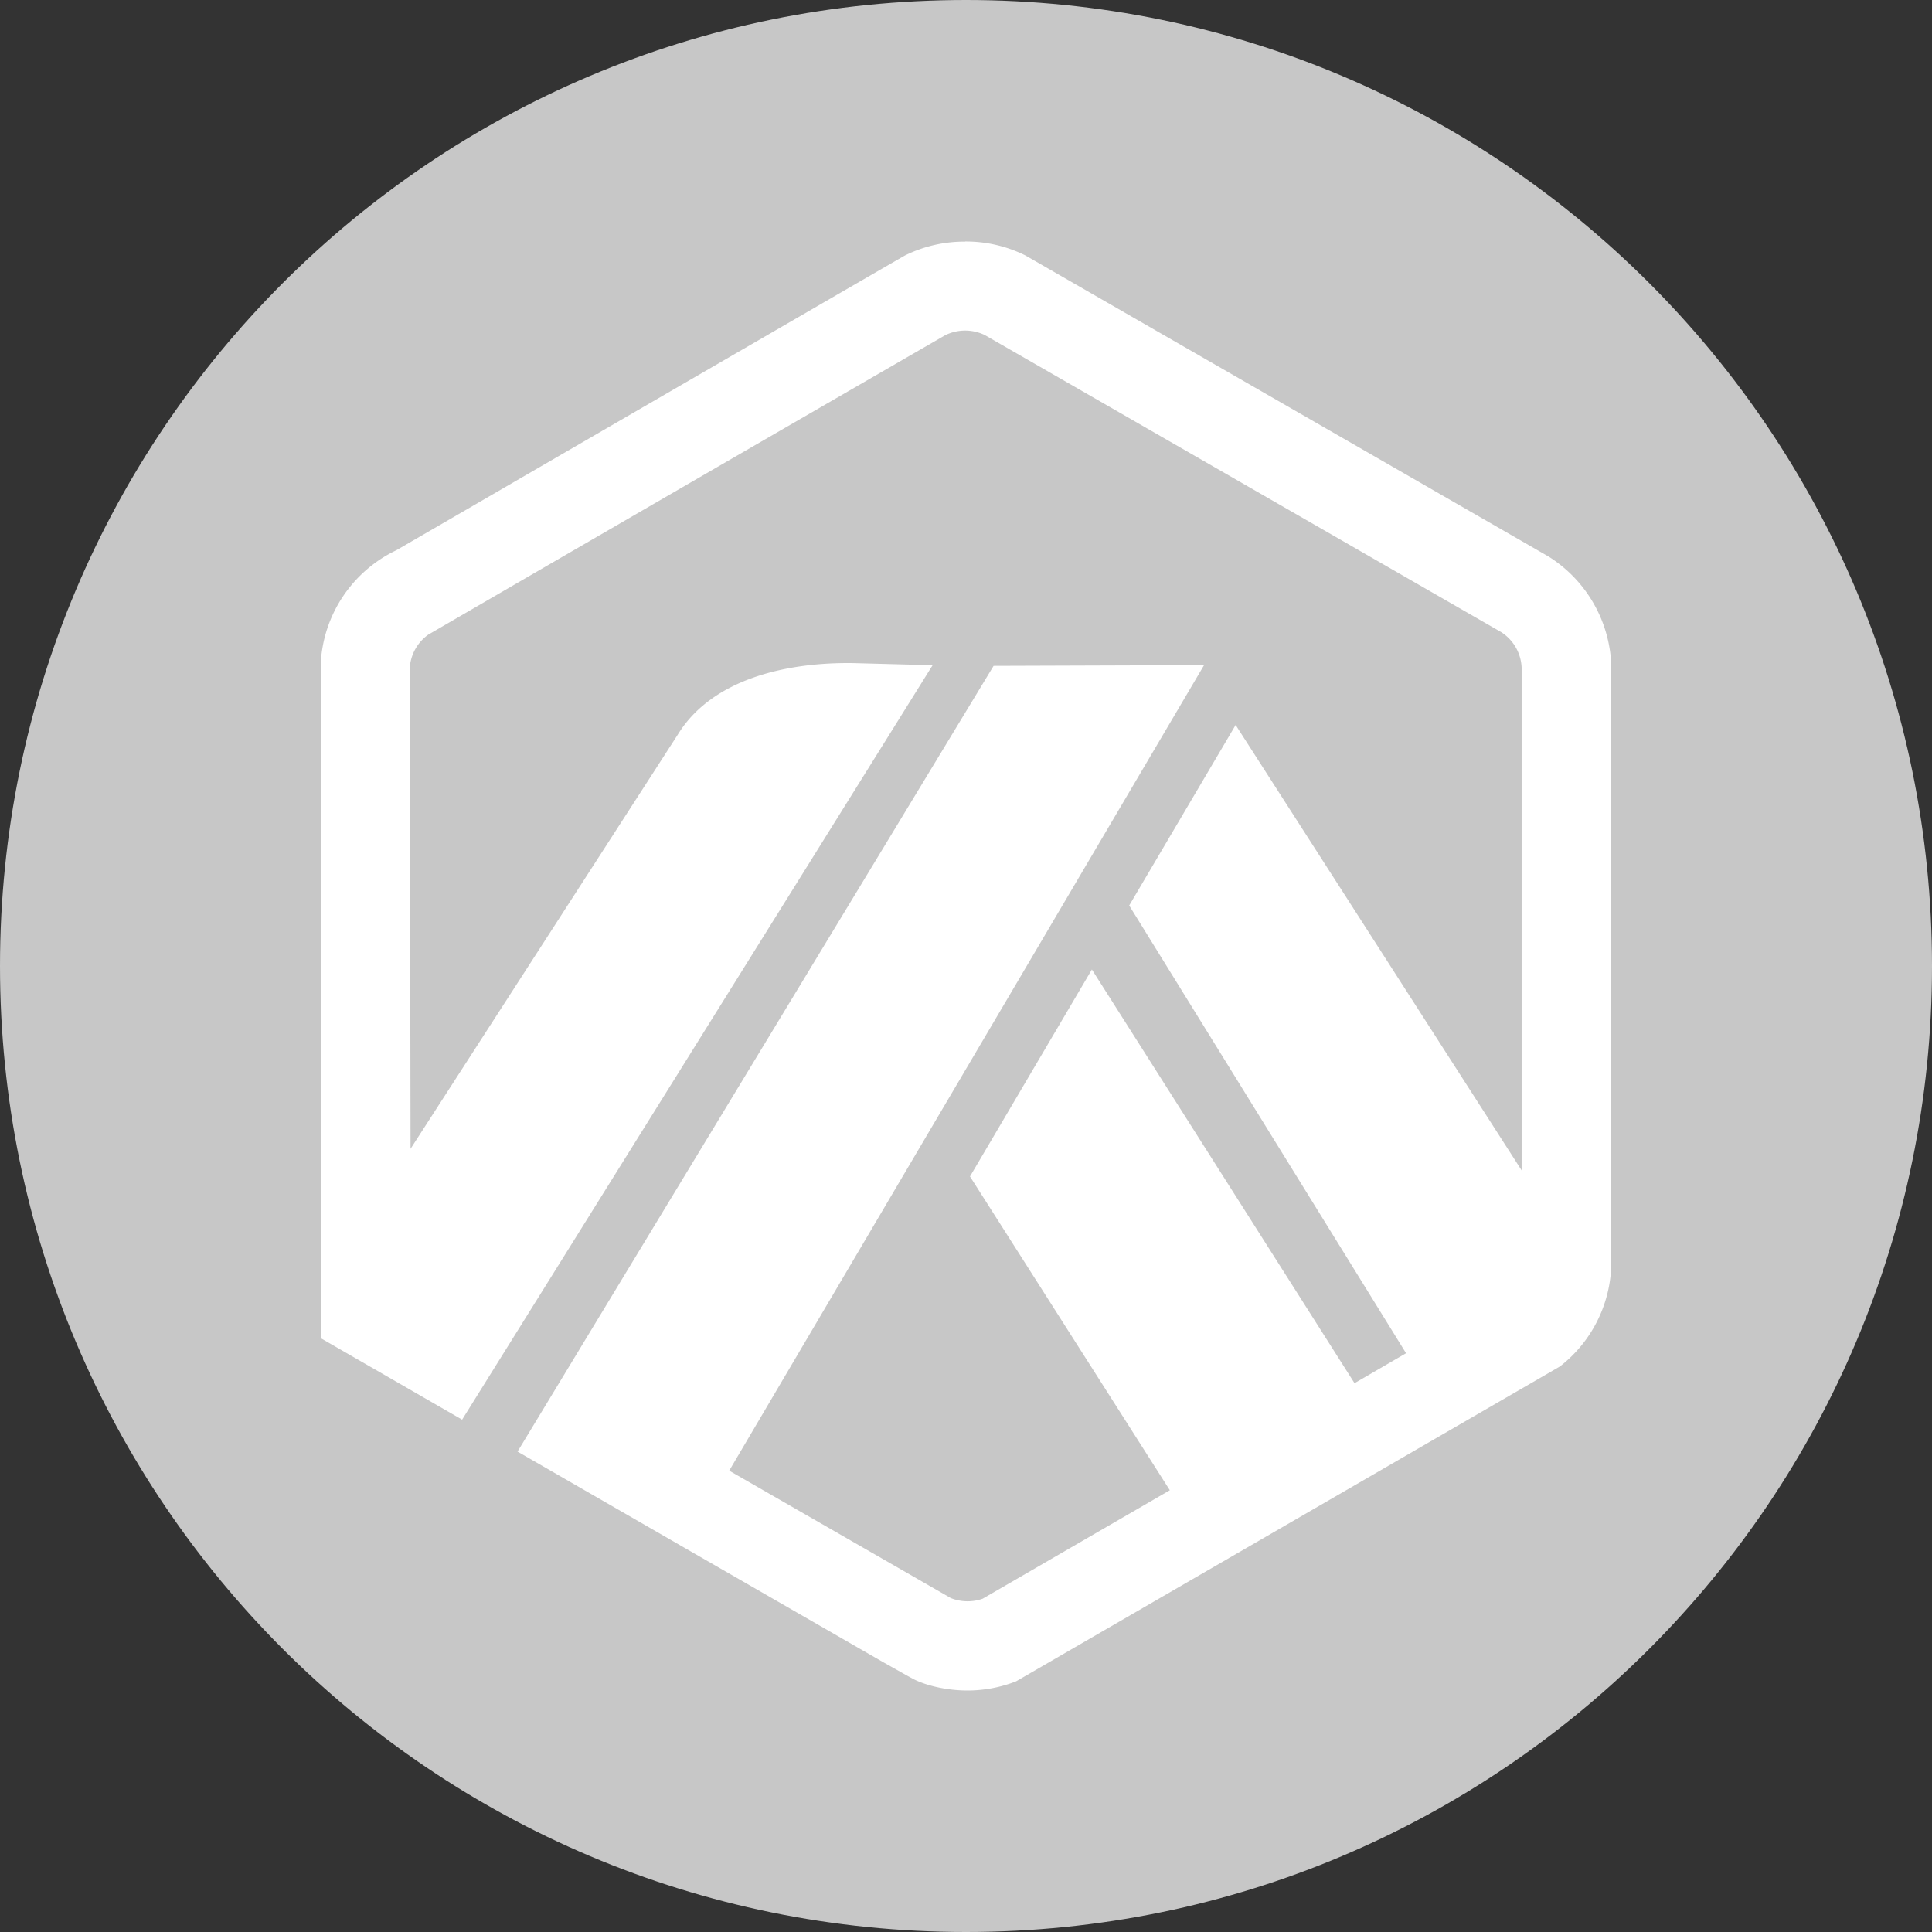 <svg xmlns="http://www.w3.org/2000/svg" xml:space="preserve" viewBox="0 0 32 32">
  <rect x="0" y="0" width="32" height="32" fill="#333333" stroke="none"/>
  <path fill="#c7c7c7" d="M16 0C7.163 0 0 7.163 0 16s7.163 16 16 16 16-7.163 16-16S24.837 0 16 0z"/>
  <path fill="#fff" d="M15.986 4v.002a2.22 2.22 0 0 0-.994.228c-.072.037-8.426 4.883-8.426 4.883a2.203 2.203 0 0 0-1.254 1.883v11.168l2.342 1.35 7.793-12.496-1.322-.035c-1.128-.015-2.342.276-2.899 1.185L6.8 19.028l-.013-7.963a.734.734 0 0 1 .306-.553 4698.41 4698.41 0 0 1 8.563-4.96.749.749 0 0 1 .654-.003l8.553 4.92a.734.734 0 0 1 .34.586v8.33l-4.737-7.377-1.763 2.99 4.586 7.416-.854.496-4.35-6.852-2.019 3.428 3.31 5.197-3.101 1.797a.754.754 0 0 1-.527-.011l-3.67-2.11 7.865-13.342-3.486.012-7.885 13.014 2.756 1.588 3.297 1.898.285.16c.079.045.158.089.238.131.235.114.572.18.875.18.276 0 .55-.051.807-.152l9.007-5.215c.516-.4.827-1.008.85-1.66V11a2.22 2.22 0 0 0-1.043-1.785L16.982 4.23a2.218 2.218 0 0 0-.996-.23z"/>
</svg>
